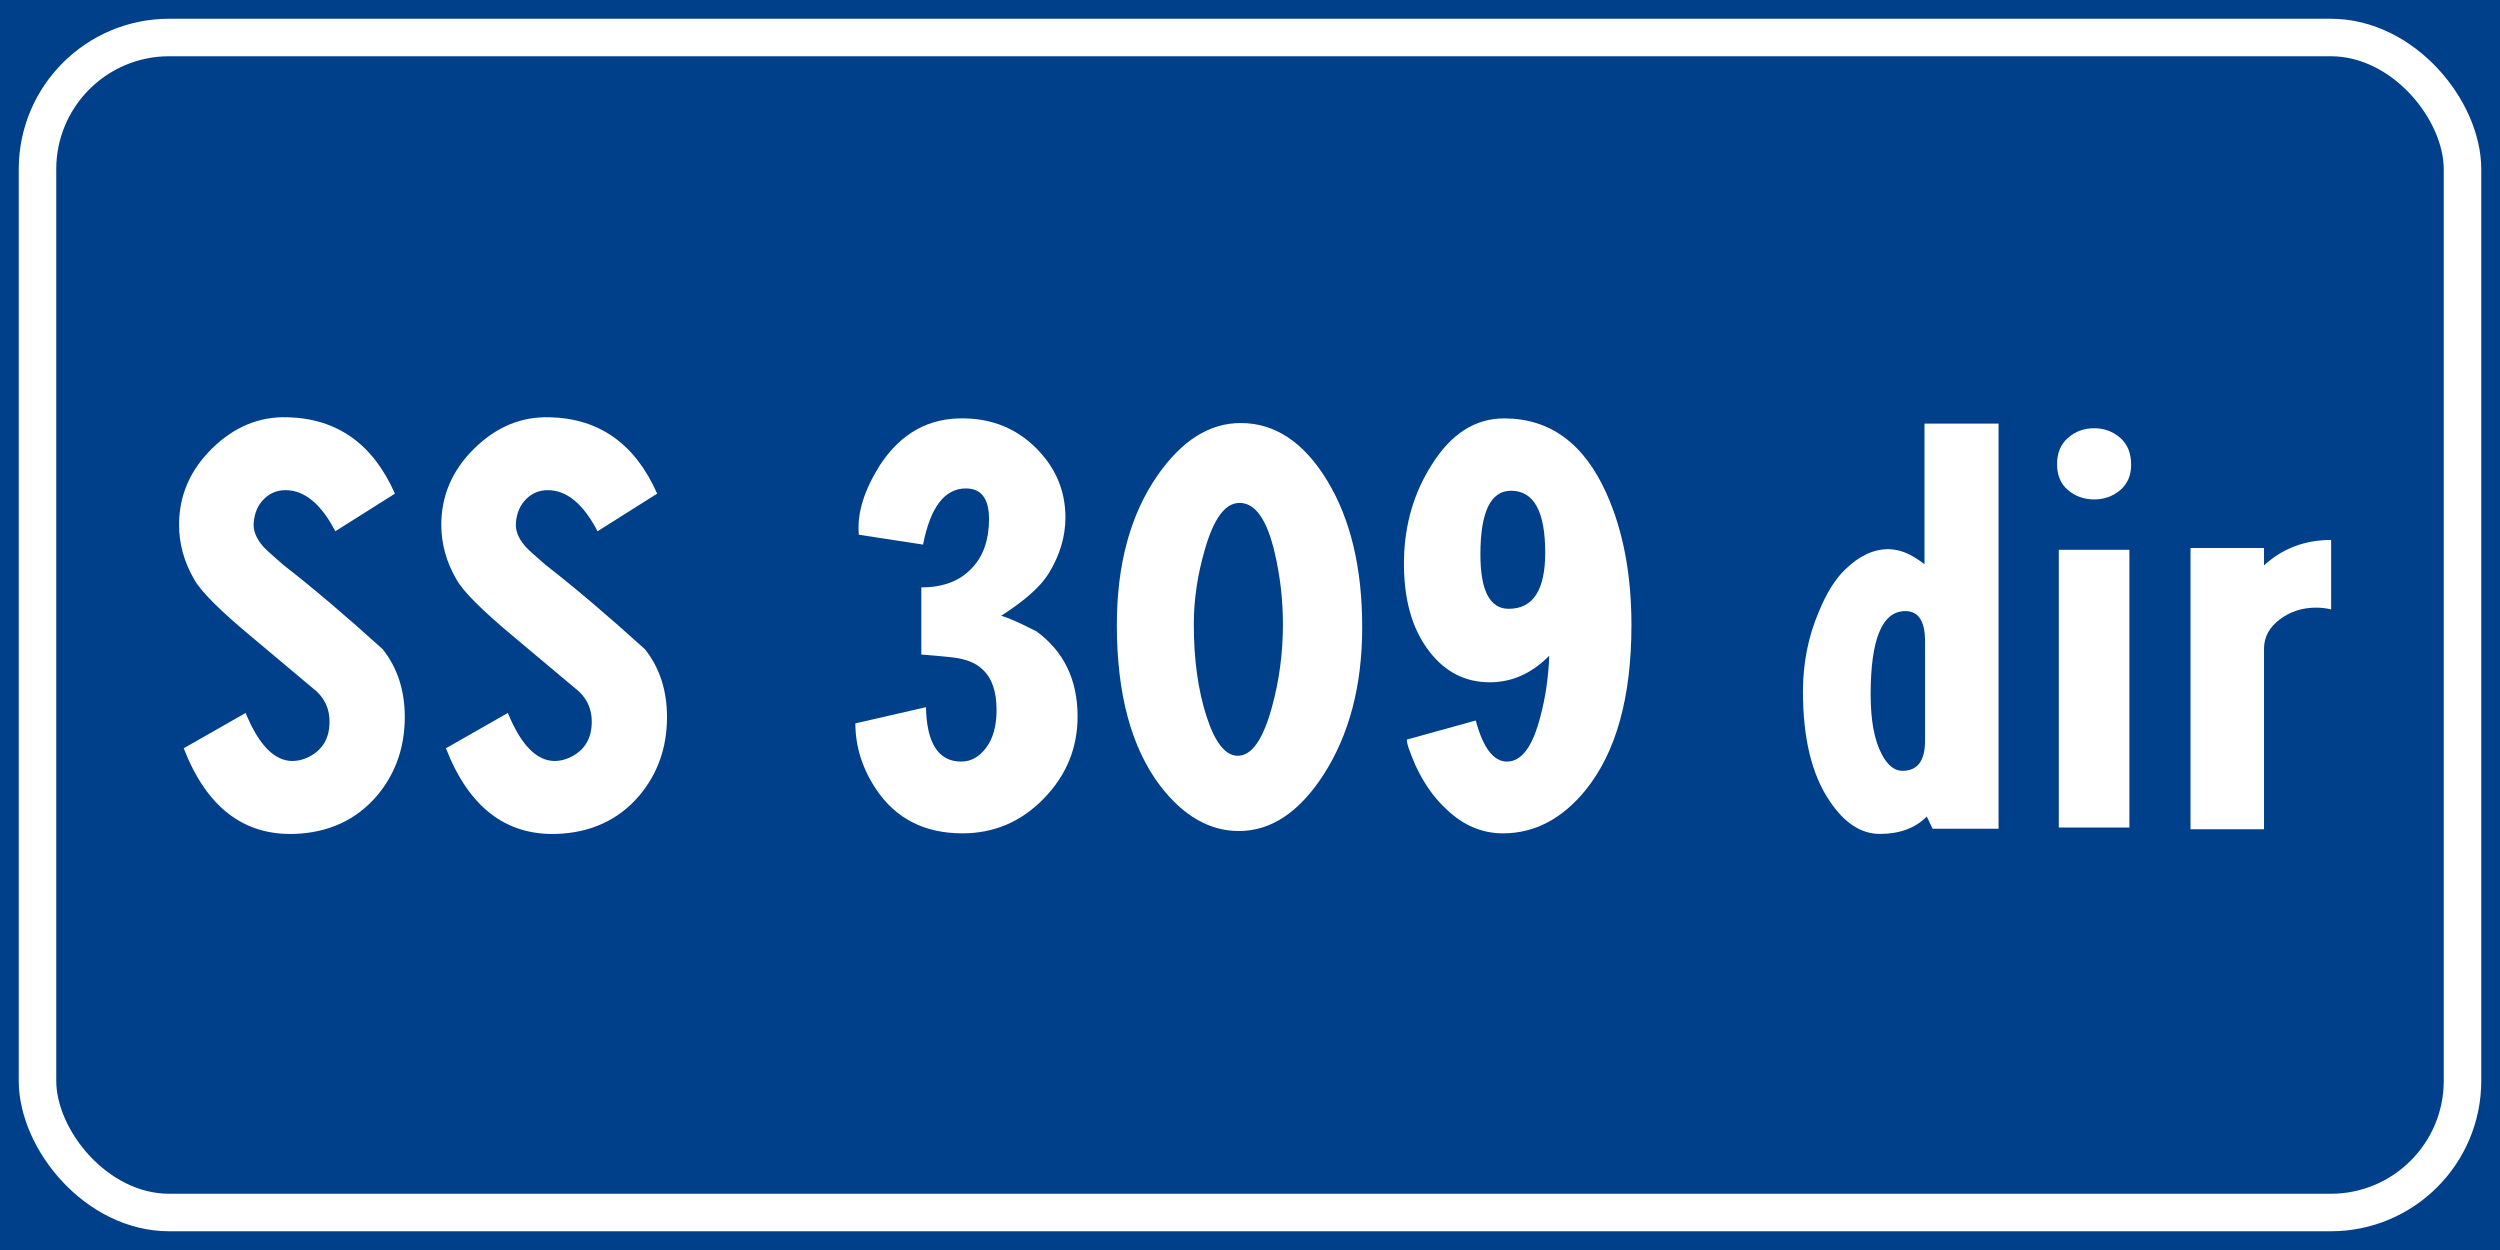 <?xml version="1.0" encoding="UTF-8" standalone="no"?>
<!-- Created with Inkscape (http://www.inkscape.org/) -->

<svg
   xmlns:dc="http://purl.org/dc/elements/1.1/"
   xmlns:cc="http://creativecommons.org/ns#"
   xmlns:rdf="http://www.w3.org/1999/02/22-rdf-syntax-ns#"
   xmlns:svg="http://www.w3.org/2000/svg"
   xmlns="http://www.w3.org/2000/svg"
   xmlns:sodipodi="http://sodipodi.sourceforge.net/DTD/sodipodi-0.dtd"
   xmlns:inkscape="http://www.inkscape.org/namespaces/inkscape"
   width="400"
   height="200"
   id="svg12429"
   version="1.1"
   inkscape:version="0.48.5 r10040"
   sodipodi:docname="Strada regionale caricare.svg"
   inkscape:export-filename="C:\Users\utente\Desktop\Cartelli.png"
   inkscape:export-xdpi="90"
   inkscape:export-ydpi="90">
  <rect width="100%" height="100%" fill="#808080" stroke="none"/>
  <defs
     id="defs12431" />
  <sodipodi:namedview
     id="base"
     pagecolor="#ffffff"
     bordercolor="#666666"
     borderopacity="1.0"
     inkscape:pageopacity="0.0"
     inkscape:pageshadow="2"
     inkscape:zoom="0.49497475"
     inkscape:cx="615.009"
     inkscape:cy="-66.086062"
     inkscape:document-units="px"
     inkscape:current-layer="text12551"
     showgrid="false"
     fit-margin-top="0"
     fit-margin-left="0"
     fit-margin-right="0"
     fit-margin-bottom="0"
     inkscape:window-width="1366"
     inkscape:window-height="705"
     inkscape:window-x="-8"
     inkscape:window-y="-8"
     inkscape:window-maximized="1" />
  <g
     inkscape:label="Livello 1"
     inkscape:groupmode="layer"
     id="layer1"
     transform="translate(0,-852.362)">
    <g
       style="font-size:128.206px;font-style:normal;font-weight:normal;line-height:125%;letter-spacing:0px;word-spacing:0px;fill:#ffffff;fill-opacity:1;stroke:none;font-family:Sans"
       id="text12255">
      <g
         style="line-height:125%;fill:#ffffff;font-family:Sans"
         id="text12291">
        <g
           style="font-size:92.593px;font-style:normal;font-weight:normal;line-height:125%;letter-spacing:0px;word-spacing:0px;fill:#ffffff;fill-opacity:1;stroke:none;font-family:Sans"
           id="text12551">
          <flowRoot
             xml:space="preserve"
             id="flowRoot16731"
             style="fill:black;stroke:none;stroke-opacity:1;stroke-width:1px;stroke-linejoin:miter;stroke-linecap:butt;fill-opacity:1;font-family:Sans;font-style:normal;font-weight:normal;font-size:40px;line-height:125%;letter-spacing:0px;word-spacing:0px"><flowRegion
               id="flowRegion16733"><rect
                 id="rect16735"
                 width="703.066"
                 height="416.183"
                 x="-109.096"
                 y="-82.843" /></flowRegion><flowPara
               id="flowPara16737"></flowPara></flowRoot>          <rect
             y="852.362"
             x="0"
             height="200"
             width="400"
             id="rect12479"
             style="fill:#00408b;fill-opacity:1;fill-rule:evenodd;stroke:none" />
          <rect
             ry="21.071"
             y="858.362"
             x="6"
             height="188"
             width="388"
             id="rect12481"
             style="fill:none;stroke:#ffffff;stroke-width:6;stroke-miterlimit:4;stroke-opacity:1;stroke-dasharray:none"
             rx="21.071" />
          <g
             style="line-height:125%;fill:#ffffff;font-family:Sans"
             id="text12551-7">
            <path
               d="m 45.967,919.122 c 7.963,0.185 13.704,4.258 17.223,12.221 l -9.537,6.019 c -2.285,-4.384 -4.939,-6.575 -7.963,-6.575 -1.358,6e-5 -2.516,0.479 -3.473,1.435 -0.957,0.957 -1.498,2.207 -1.622,3.75 -0.122,1.236 0.372,2.502 1.484,3.798 0.369,0.431 1.45,1.419 3.241,2.964 4.691,3.641 9.999,8.148 15.926,13.518 2.345,2.963 3.518,6.575 3.518,10.834 -3.9e-5,4.875 -1.482,9.072 -4.445,12.591 -3.334,3.888 -7.748,5.926 -13.241,6.112 -8.148,0.247 -14.043,-4.321 -17.686,-13.705 l 9.91,-5.649 c 2.099,5.124 4.598,7.686 7.499,7.686 0.865,1e-5 1.728,-0.216 2.591,-0.647 2.223,-1.111 3.334,-2.994 3.334,-5.649 -2.6e-5,-1.914 -0.679,-3.519 -2.037,-4.815 -3.457,-2.901 -6.914,-5.802 -10.37,-8.703 -5.124,-4.259 -8.211,-7.346 -9.26,-9.26 -1.605,-2.779 -2.408,-5.68 -2.408,-8.703 -3e-6,-4.693 1.759,-8.767 5.278,-12.224 3.519,-3.457 7.531,-5.123 12.038,-4.999 z"
               style="font-variant:normal;font-stretch:normal;text-align:center;word-spacing:-14.444px;text-anchor:middle;fill:#ffffff;font-family:CodiceBiancoCondensed;-inkscape-font-specification:CodiceBiancoCondensed"
               id="path16767" />
            <path
               d="m 87.924,919.122 c 7.963,0.185 13.704,4.258 17.223,12.221 l -9.537,6.019 c -2.285,-4.384 -4.939,-6.575 -7.963,-6.575 -1.358,6e-5 -2.516,0.479 -3.473,1.435 -0.957,0.957 -1.498,2.207 -1.622,3.75 -0.122,1.236 0.372,2.502 1.484,3.798 0.369,0.431 1.45,1.419 3.241,2.964 4.691,3.641 9.999,8.148 15.926,13.518 2.345,2.963 3.518,6.575 3.518,10.834 -4e-5,4.875 -1.482,9.072 -4.445,12.591 -3.334,3.888 -7.748,5.926 -13.241,6.112 -8.148,0.247 -14.043,-4.321 -17.686,-13.705 l 9.91,-5.649 c 2.099,5.124 4.598,7.686 7.499,7.686 0.865,1e-5 1.728,-0.216 2.591,-0.647 2.223,-1.111 3.334,-2.994 3.334,-5.649 -2.7e-5,-1.914 -0.679,-3.519 -2.037,-4.815 -3.457,-2.901 -6.914,-5.802 -10.37,-8.703 -5.124,-4.259 -8.211,-7.346 -9.26,-9.26 -1.605,-2.779 -2.408,-5.68 -2.408,-8.703 -3e-6,-4.693 1.759,-8.767 5.278,-12.224 3.519,-3.457 7.531,-5.123 12.038,-4.999 z"
               style="font-variant:normal;font-stretch:normal;text-align:center;word-spacing:-14.444px;text-anchor:middle;fill:#ffffff;font-family:CodiceBiancoCondensed;-inkscape-font-specification:CodiceBiancoCondensed"
               id="path16769" />
            <path
               d="m 137.411,937.919 c -0.309,-3.396 0.834,-7.131 3.428,-11.204 3.332,-5.062 7.807,-7.531 13.425,-7.409 4.568,0.062 8.411,1.652 11.528,4.77 3.117,3.118 4.675,6.806 4.675,11.066 -3e-5,3.086 -0.895,6.079 -2.684,8.98 -1.296,2.099 -3.827,4.352 -7.593,6.759 1.111,0.309 2.994,1.143 5.649,2.501 4.382,3.21 6.573,7.747 6.573,13.611 -4e-5,5.062 -1.805,9.444 -5.415,13.148 -3.61,3.704 -7.946,5.555 -13.008,5.555 -6.051,0 -10.65,-2.345 -13.798,-7.036 -2.221,-3.334 -3.332,-6.853 -3.332,-10.557 l 11.294,-2.594 c 0.124,5.804 2.007,8.706 5.649,8.706 1.543,2e-5 2.87,-0.741 3.981,-2.222 1.111,-1.482 1.667,-3.488 1.667,-6.02 -3e-5,-2.963 -0.74,-5.123 -2.221,-6.479 -1.051,-1.051 -2.656,-1.7 -4.815,-1.947 -1.667,-0.185 -3.334,-0.338 -5.002,-0.461 l 0,-10.743 c 3.519,4e-5 6.235,-1.049 8.149,-3.148 1.79,-1.912 2.684,-4.504 2.684,-7.776 -2e-5,-3.272 -1.235,-4.908 -3.705,-4.908 -3.395,6e-5 -5.679,2.994 -6.852,8.983 z"
               style="font-variant:normal;font-stretch:normal;text-align:center;word-spacing:-14.444px;text-anchor:middle;fill:#ffffff;font-family:CodiceBiancoCondensed;-inkscape-font-specification:CodiceBiancoCondensed"
               id="path16771" />
            <path
               d="m 198.509,920.046 c 5.493,7e-5 10.107,3.071 13.842,9.213 3.735,6.142 5.602,13.966 5.602,23.472 -4e-5,9.321 -2.068,17.192 -6.202,23.612 -3.89,5.989 -8.396,8.983 -13.518,8.983 -4.693,0 -8.891,-2.408 -12.594,-7.223 -4.629,-6.111 -6.943,-14.692 -6.943,-25.742 0,-9.69 2.16,-17.653 6.479,-23.889 3.89,-5.617 8.335,-8.426 13.335,-8.426 z m -7.499,32.224 c -2e-5,5.618 0.679,10.525 2.037,14.722 1.358,4.197 3.024,6.296 4.999,6.296 2.223,10e-6 4.044,-2.593 5.462,-7.779 1.174,-4.259 1.76,-8.672 1.76,-13.238 -2e-5,-3.89 -0.432,-7.687 -1.297,-11.39 -1.234,-5.371 -3.117,-8.056 -5.649,-8.056 -2.283,6e-5 -4.135,2.501 -5.555,7.502 -1.172,4.011 -1.758,7.992 -1.758,11.944 z"
               style="font-variant:normal;font-stretch:normal;text-align:center;word-spacing:-14.444px;text-anchor:middle;fill:#ffffff;font-family:CodiceBiancoCondensed;-inkscape-font-specification:CodiceBiancoCondensed"
               id="path16773" />
            <path
               d="m 240.66,919.306 c 7.345,7e-5 12.808,4.013 16.389,12.038 2.654,5.927 3.981,12.932 3.981,21.018 -4e-5,11.544 -2.439,20.34 -7.316,26.389 -3.766,4.63 -8.179,6.946 -13.238,6.946 -3.334,0 -6.329,-1.266 -8.983,-3.798 -1.976,-1.79 -3.642,-4.135 -4.999,-7.036 -0.989,-2.283 -1.452,-3.672 -1.39,-4.168 l 11.017,-3.055 c 1.174,4.384 2.841,6.575 5.002,6.575 2.345,2e-5 4.135,-2.439 5.369,-7.316 0.802,-3.025 1.266,-6.235 1.39,-9.63 -2.779,2.839 -5.958,4.258 -9.537,4.258 -3.89,3e-5 -7.1,-1.635 -9.63,-4.905 -2.839,-3.643 -4.197,-8.582 -4.075,-14.815 0.124,-5.617 1.606,-10.648 4.445,-15.092 3.086,-4.939 6.944,-7.409 11.574,-7.409 z m -3.795,21.761 c -2e-5,5.802 1.512,8.703 4.535,8.703 3.89,4e-5 5.835,-2.994 5.835,-8.983 -2e-5,-6.605 -1.822,-9.907 -5.465,-9.907 -3.27,5e-5 -4.905,3.396 -4.905,10.187 z"
               style="font-variant:normal;font-stretch:normal;text-align:center;word-spacing:-14.444px;text-anchor:middle;fill:#ffffff;font-family:CodiceBiancoCondensed;-inkscape-font-specification:CodiceBiancoCondensed"
               id="path16775" />
            <path
               d="m 319.769,920.139 0,64.816 -10.557,0 -0.924,-1.944 c -1.852,1.852 -4.352,2.778 -7.499,2.778 -3.025,0 -5.711,-1.759 -8.056,-5.278 -2.841,-4.197 -4.261,-10.03 -4.261,-17.5 -10e-6,-4.506 0.834,-8.734 2.501,-12.685 1.236,-3.025 2.655,-5.309 4.258,-6.852 2.223,-2.161 4.507,-3.241 6.852,-3.241 1.358,5e-5 2.716,0.401 4.075,1.204 0.618,0.369 1.205,0.771 1.76,1.204 l 0,-22.501 z m -20.464,43.335 c -10e-6,4.135 0.587,7.314 1.76,9.537 0.925,1.79 2.036,2.684 3.334,2.684 2.406,10e-6 3.608,-1.605 3.608,-4.815 l 0,-15.926 c -2e-5,-3.21 -1.049,-4.815 -3.148,-4.815 -3.704,4e-5 -5.555,4.445 -5.555,13.335 z"
               style="font-variant:normal;font-stretch:normal;text-align:center;word-spacing:-14.444px;text-anchor:middle;fill:#ffffff;font-family:CodiceBiancoCondensed;-inkscape-font-specification:CodiceBiancoCondensed"
               id="path16777" />
            <path
               d="m 340.982,926.715 c -2e-5,1.728 -0.586,3.085 -1.759,4.073 -1.173,0.988 -2.562,1.482 -4.167,1.482 -1.605,6e-5 -2.994,-0.494 -4.167,-1.482 -1.173,-0.988 -1.759,-2.377 -1.759,-4.167 -10e-6,-1.79 0.586,-3.194 1.759,-4.213 1.173,-1.019 2.562,-1.529 4.167,-1.529 1.605,7e-5 2.994,0.51 4.167,1.529 1.173,1.019 1.759,2.455 1.759,4.306 z m -0.277,13.611 0,44.443 -11.297,0 0,-44.443 z"
               style="font-variant:normal;font-stretch:normal;text-align:center;word-spacing:-14.444px;text-anchor:middle;fill:#ffffff;font-family:CodiceBiancoCondensed;-inkscape-font-specification:CodiceBiancoCondensed"
               id="path16779" />
            <path
               d="m 372.983,938.752 0,11.111 c -0.803,-0.186 -1.605,-0.28 -2.408,-0.28 -2.221,4e-5 -4.165,0.633 -5.832,1.899 -1.667,1.266 -2.501,2.825 -2.501,4.677 l 0,28.89 -11.758,0 0,-45.002 11.758,0 0,2.778 c 2.963,-2.715 6.543,-4.072 10.741,-4.072 z"
               style="font-variant:normal;font-stretch:normal;text-align:center;word-spacing:-14.444px;text-anchor:middle;fill:#ffffff;font-family:CodiceBiancoCondensed;-inkscape-font-specification:CodiceBiancoCondensed"
               id="path16781" />
          </g>
        </g>
      </g>
    </g>
  </g>
</svg>
